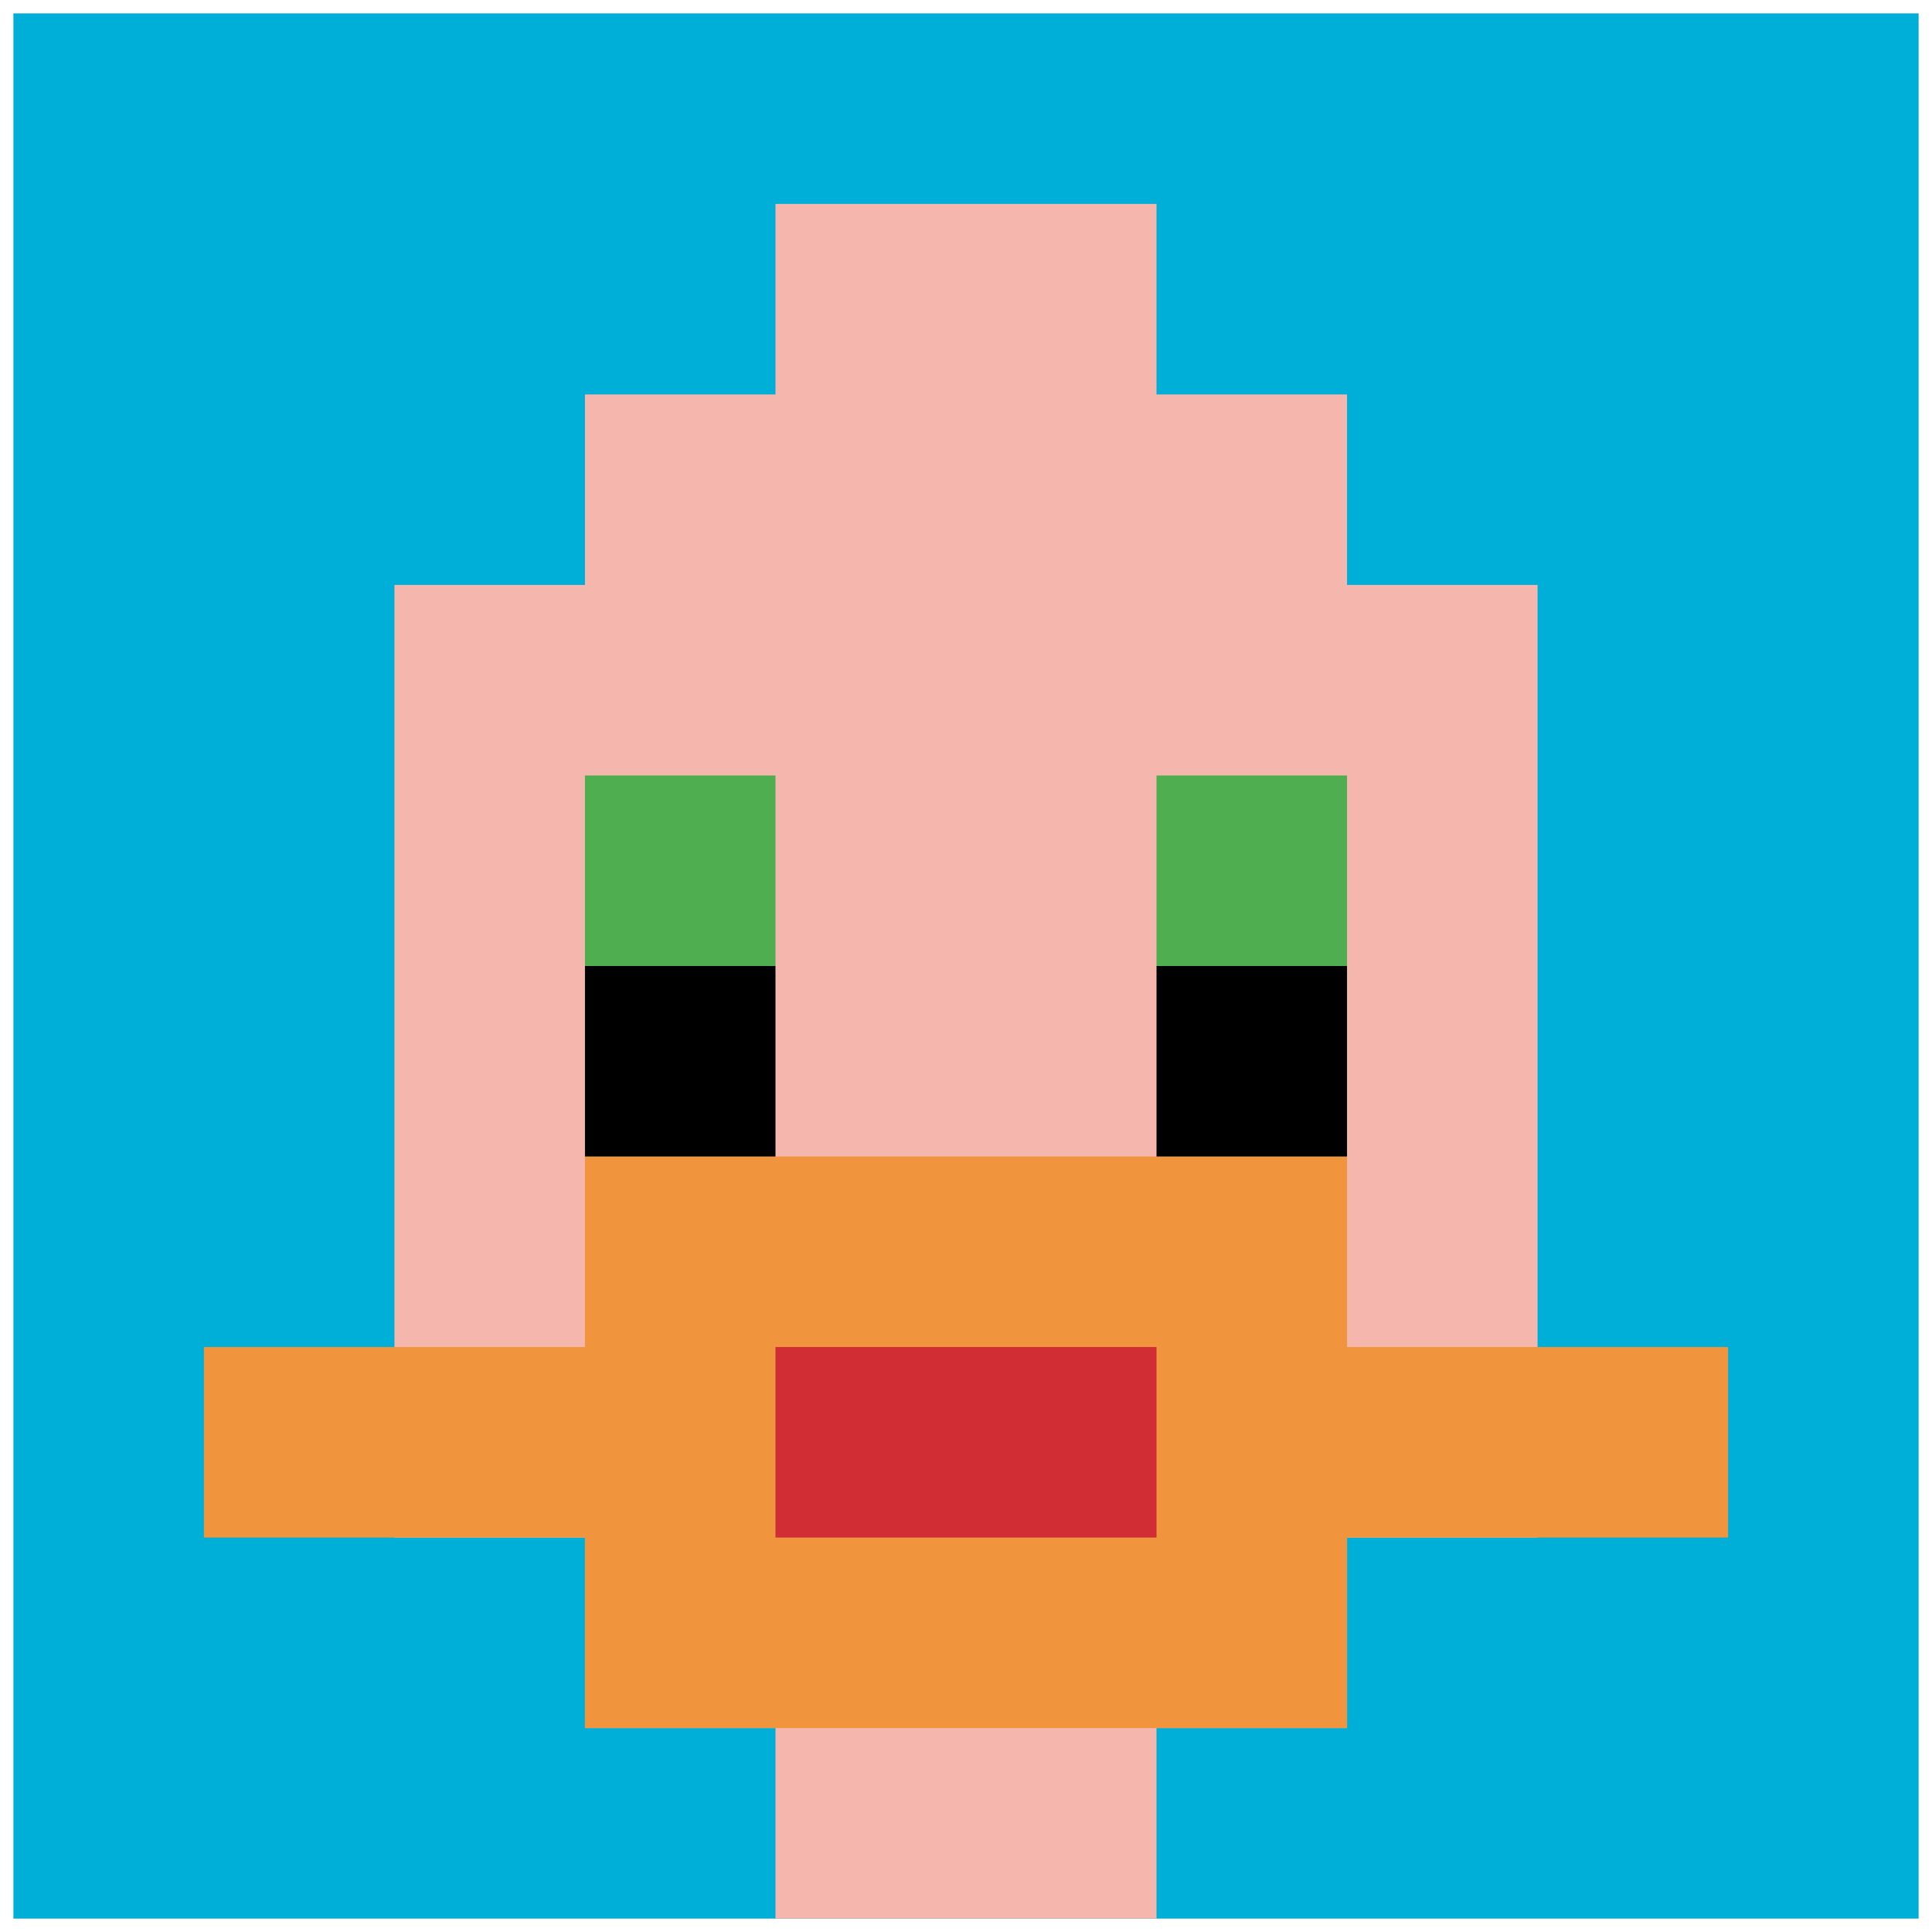 <svg xmlns="http://www.w3.org/2000/svg" version="1.1" width="1298" height="1298"><title>'goose-pfp-312749' by Dmitri Cherniak</title><desc>seed=312749
backgroundColor=#ffffff
padding=14
innerPadding=9
timeout=500
dimension=1
border=false
Save=function(){return n.handleSave()}
frame=378

Rendered at Wed Oct 04 2023 01:46:12 GMT-0300 (Argentina Standard Time)
Generated in &lt;1ms
</desc><defs></defs><rect width="100%" height="100%" fill="#ffffff"></rect><g><g id="0-0"><rect x="9" y="9" height="1280" width="1280" fill="#00AFD7"></rect><g><rect id="9-9-3-2-4-7" x="393" y="265" width="512" height="896" fill="#F4B6AD"></rect><rect id="9-9-2-3-6-5" x="265" y="393" width="768" height="640" fill="#F4B6AD"></rect><rect id="9-9-4-8-2-2" x="521" y="1033" width="256" height="256" fill="#F4B6AD"></rect><rect id="9-9-1-7-8-1" x="137" y="905" width="1024" height="128" fill="#F0943E"></rect><rect id="9-9-3-6-4-3" x="393" y="777" width="512" height="384" fill="#F0943E"></rect><rect id="9-9-4-7-2-1" x="521" y="905" width="256" height="128" fill="#D12D35"></rect><rect id="9-9-3-4-1-1" x="393" y="521" width="128" height="128" fill="#4FAE4F"></rect><rect id="9-9-6-4-1-1" x="777" y="521" width="128" height="128" fill="#4FAE4F"></rect><rect id="9-9-3-5-1-1" x="393" y="649" width="128" height="128" fill="#000000"></rect><rect id="9-9-6-5-1-1" x="777" y="649" width="128" height="128" fill="#000000"></rect><rect id="9-9-4-1-2-2" x="521" y="137" width="256" height="256" fill="#F4B6AD"></rect></g><rect x="9" y="9" stroke="white" stroke-width="0" height="1280" width="1280" fill="none"></rect></g></g></svg>